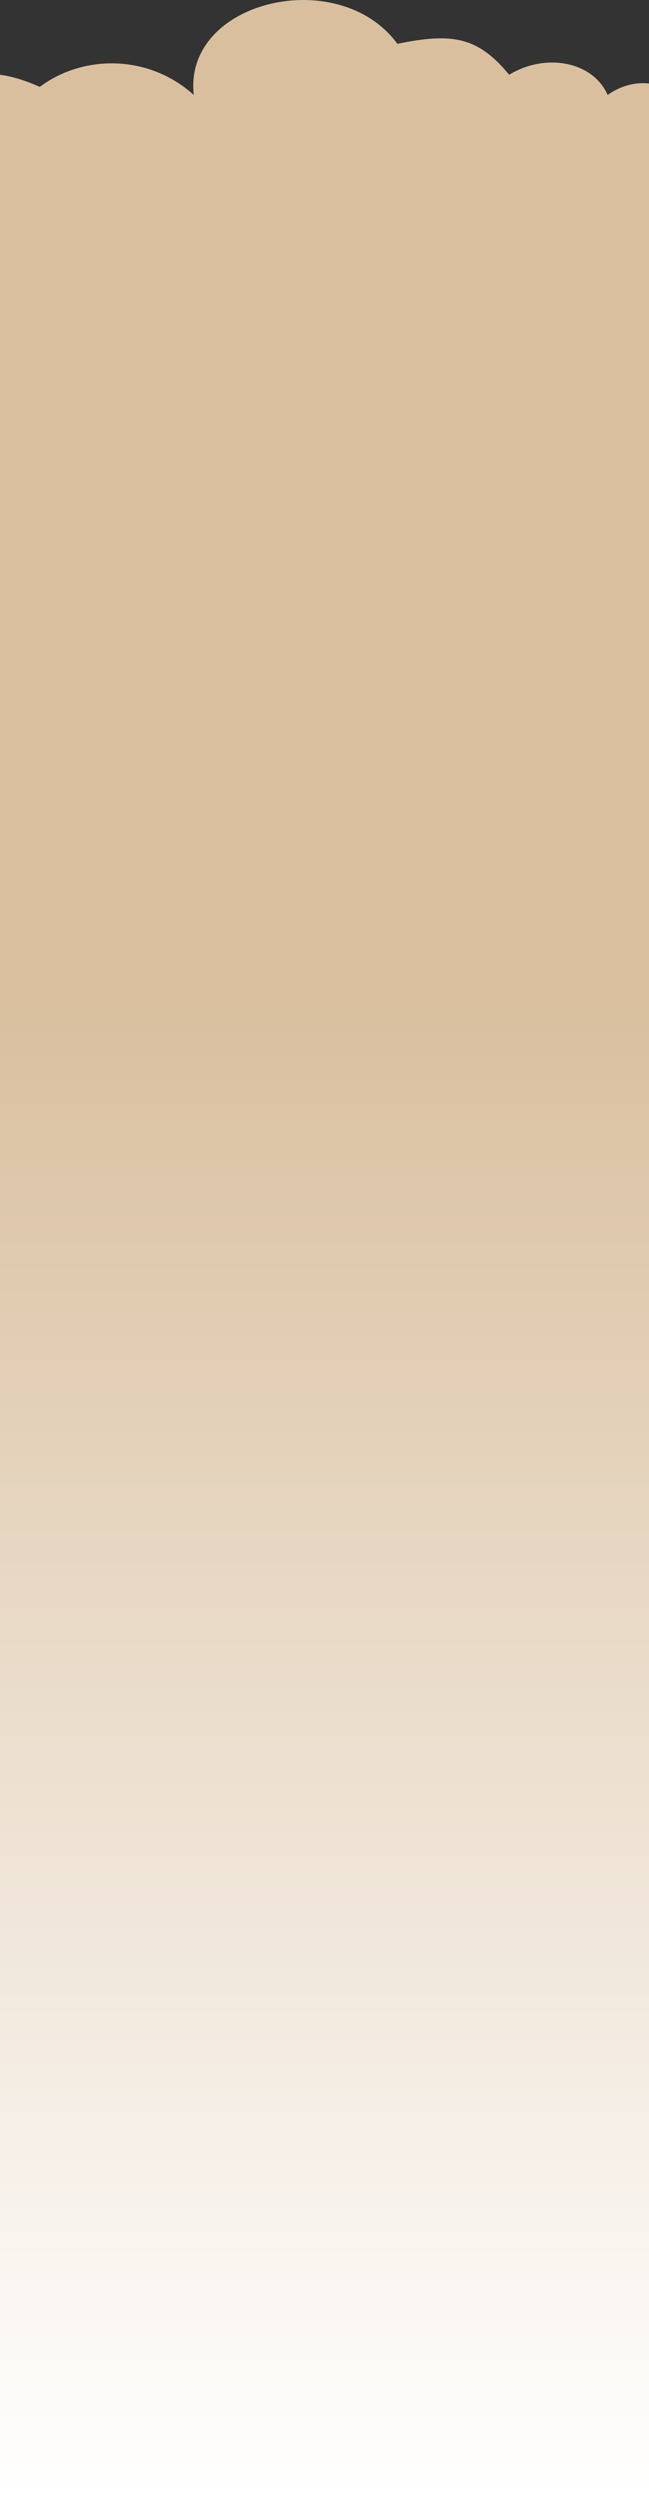 <?xml version="1.0" encoding="UTF-8"?> <svg xmlns="http://www.w3.org/2000/svg" width="375" height="1443" viewBox="0 0 375 1443" fill="none"><rect x="0" y="0" width="375" height="1443" fill="#333333" stroke="none"/><rect x="-1" y="72" width="376" height="1371" fill="url(#paint0_linear_243_502)"></rect><path d="M408.995 50.143C420.857 48.59 457.941 43.285 475 40.826V95H-120V39.662C-117.29 40.568 -108.904 43 -97.042 45.485C-85.18 47.969 -52.242 51.437 -37.255 52.861C-15.412 41.181 -2.471 38.982 23.011 50.143C47.882 31.51 85.667 31.122 111.973 54.802C105.756 0.453 195.675 -20.898 229.634 25.298C261.626 18.654 276.307 21.466 294.204 43.156C315.249 30.345 342.512 35.392 351.121 54.802C362.6 46.65 376.949 45.485 389.863 53.249C391.298 52.861 397.133 51.696 408.995 50.143Z" fill="#D9BF9E"></path><defs><linearGradient id="paint0_linear_243_502" x1="187" y1="575.5" x2="187" y2="1443" gradientUnits="userSpaceOnUse"><stop stop-color="#D9BF9E"></stop><stop offset="1" stop-color="white"></stop></linearGradient></defs></svg> 
